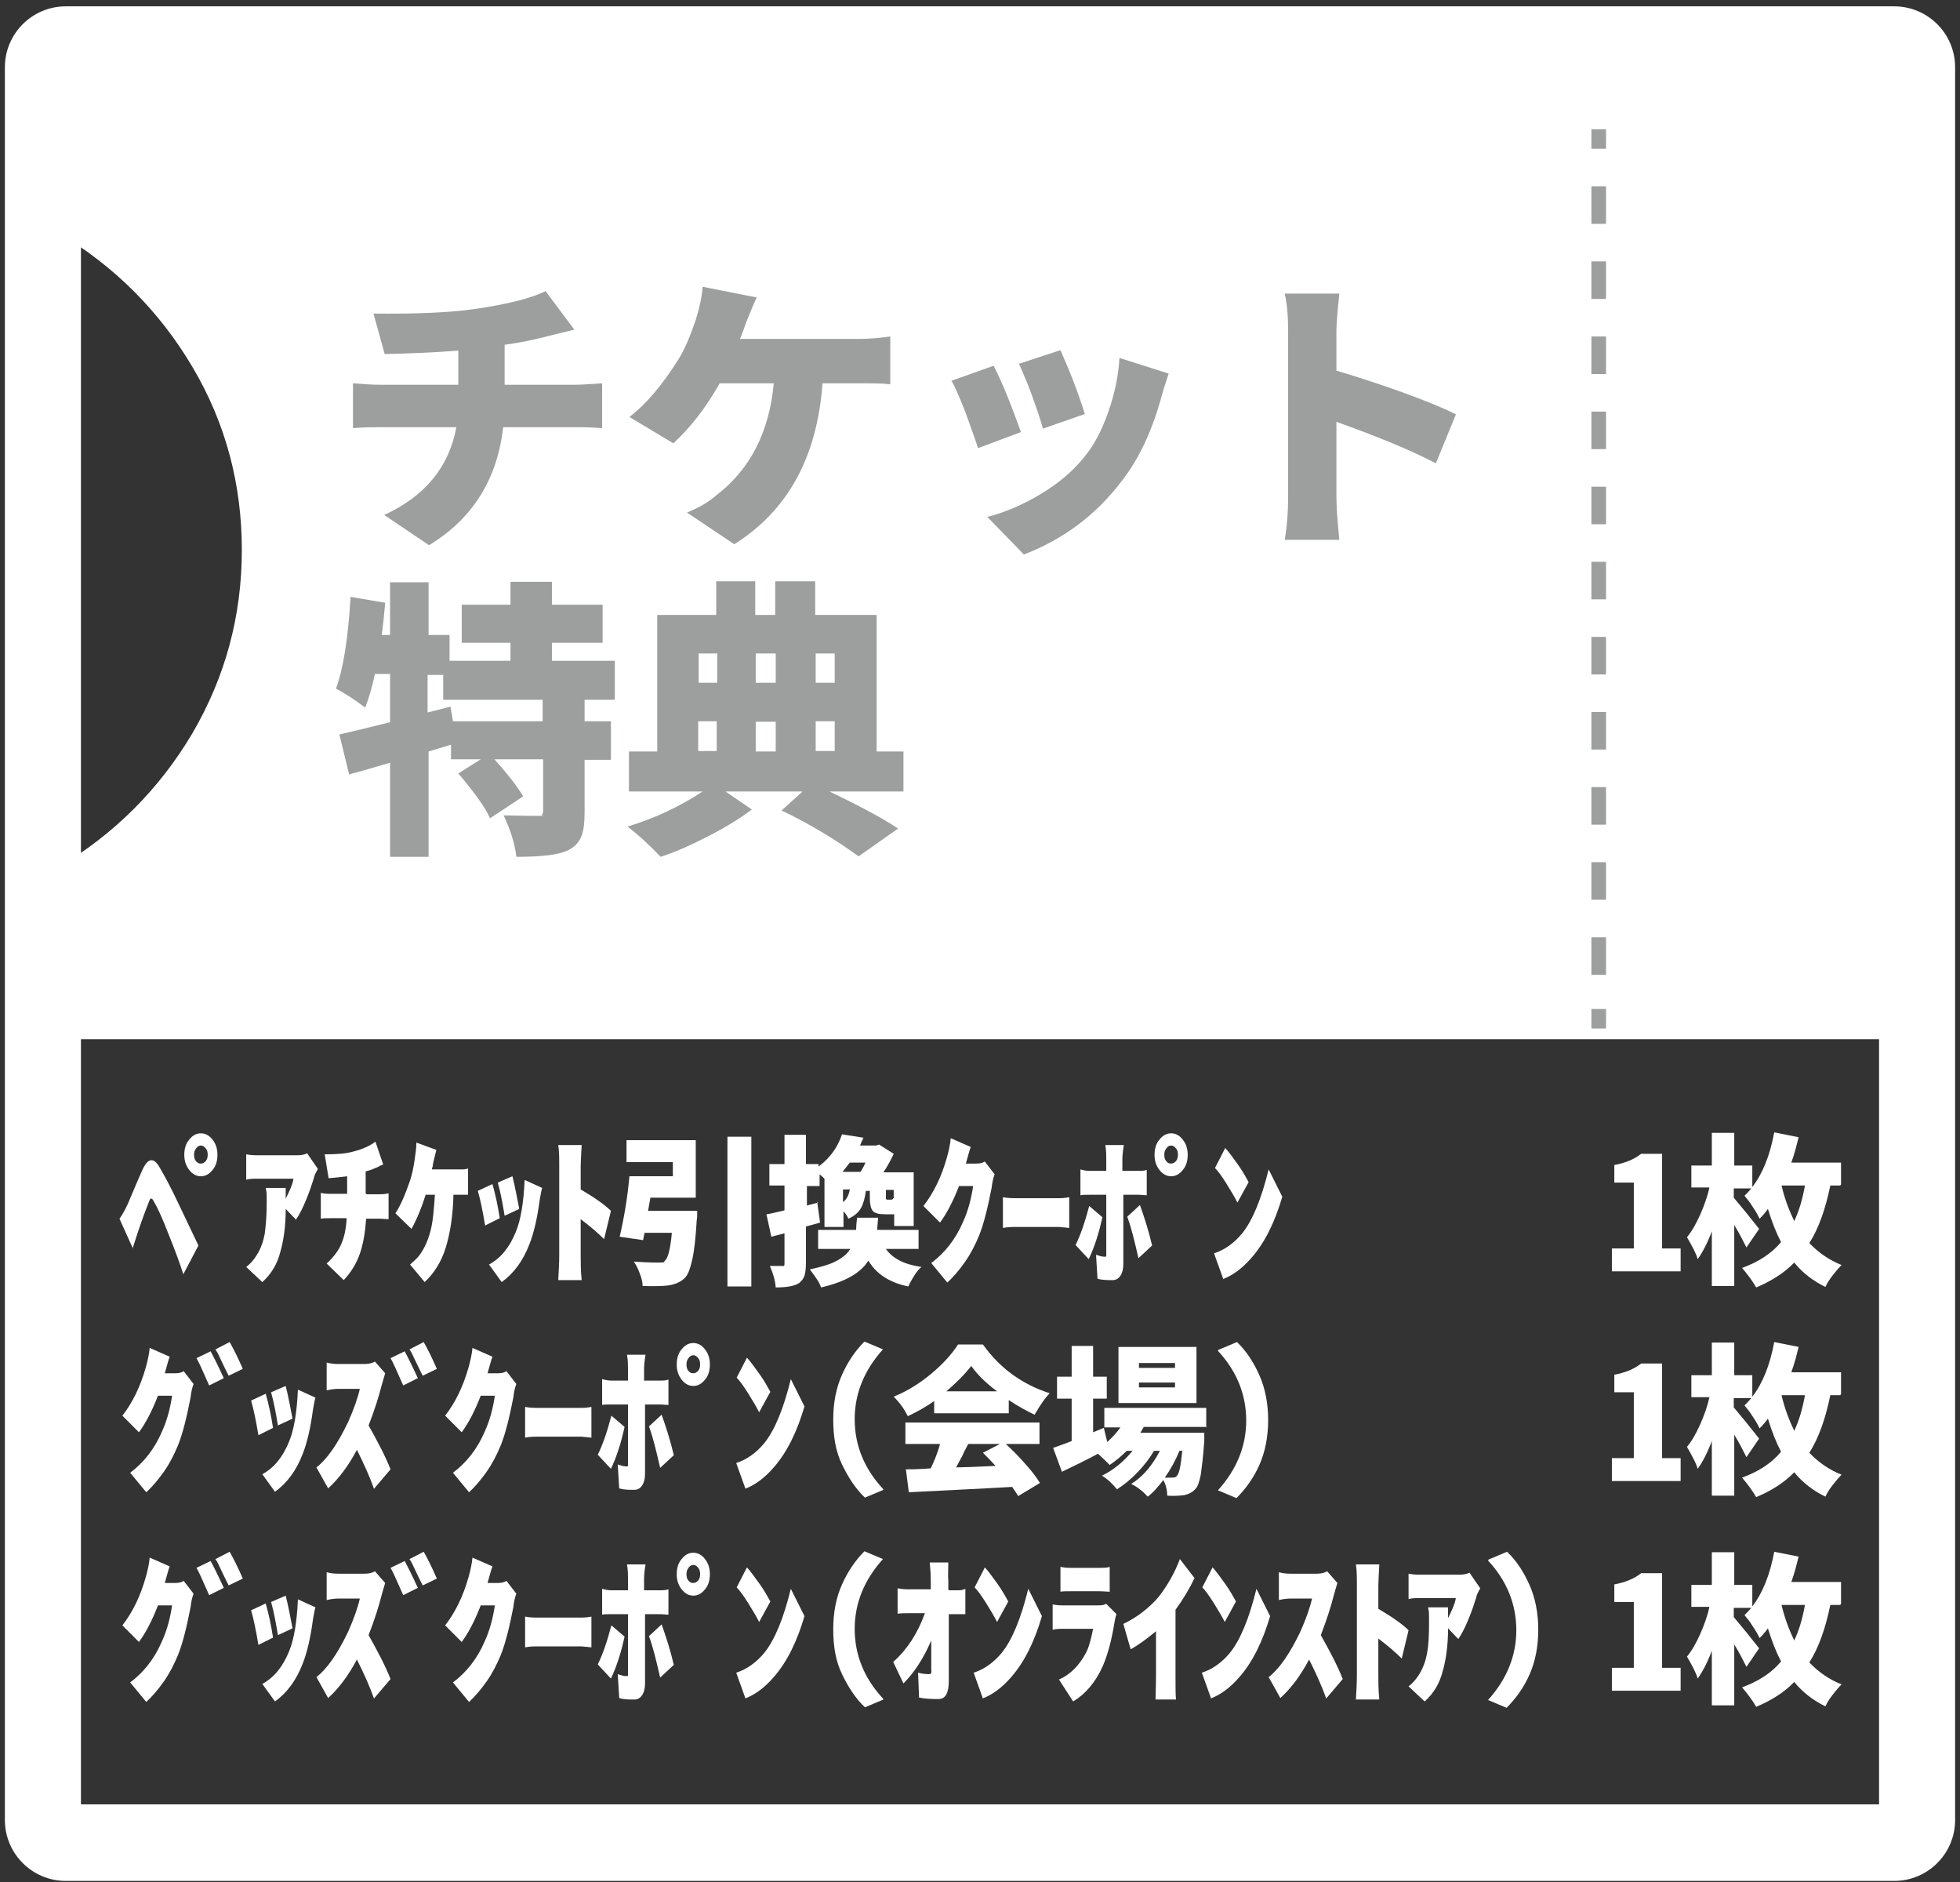 <?xml version="1.0" encoding="UTF-8"?>
<svg xmlns="http://www.w3.org/2000/svg" version="1.1" viewBox="0 0 402 386">
  <rect x="0" y="0" width="402" height="386" fill="#333333" stroke="none"/>
  <defs>
    <style>
      .cls-1 {
        fill: #9d9e9e;
      }

      .cls-2 {
        fill: #fff;
      }

      .cls-3, .cls-4 {
        fill: none;
        stroke: #9d9e9e;
        stroke-miterlimit: 10;
        stroke-width: 3px;
      }

      .cls-4 {
        stroke-dasharray: 7.7 7.7;
      }
    </style>
  </defs>
  <!-- Generator: Adobe Illustrator 28.7.1, SVG Export Plug-In . SVG Version: 1.2.0 Build 142)  -->
  <g>
    <g id="_レイヤー_1" data-name="レイヤー_1">
      <g>
        <path class="cls-2" d="M27.3,256.1l-2.8-6.2c.4-.5,1-1.5,1.7-3,.2-.5.7-1.6,1.4-3.3.7-1.7,1.3-3,1.7-3.9,1.1-2.3,2.3-2.4,3.5-.2,1,1.7,2.3,4.1,3.8,7.3l4.1,8.6-3.1,5.9c-.6-1.9-1.6-4.7-3.1-8.4-1.2-3.1-2.2-5.3-3-6.6-.3-.7-.7-.7-.9,0-.8,2-1.6,4.2-2.4,6.6l-1,3.1Z"/>
        <path class="cls-2" d="M38.8,239.9c-.7-.9-1-1.9-1-3.1s.3-2.3,1-3.1c.7-.9,1.5-1.3,2.4-1.3s1.7.4,2.4,1.3c.7.9,1,1.9,1,3.1s-.3,2.3-1,3.1c-.7.9-1.5,1.3-2.4,1.3s-1.7-.4-2.4-1.3ZM40.2,235.5c-.3.4-.4.8-.4,1.3s.1,1,.4,1.3c.3.4.6.5,1,.5s.7-.2,1-.5c.3-.4.4-.8.4-1.3s-.1-1-.4-1.3c-.3-.4-.6-.6-1-.6s-.7.2-1,.6Z"/>
        <path class="cls-2" d="M63,236.5l2.2,3.2c-.5.9-.8,1.5-.8,1.8-.4,1.3-.9,2.8-1.6,4.5-.7,1.7-1.4,3.1-2.1,4.1l-2.1-2.2c0,3.4-.4,6.4-1.1,8.8-.6,2.4-1.8,4.5-3.7,6.2l-3.3-3.1c.8-.6,1.6-1.5,2.2-2.5.8-1.3,1.3-2.7,1.6-4.3.2-1.6.4-3.6.4-6.2s0-2.1-.2-3.2h4.1v2.2c.8-1.6,1.4-2.9,1.6-4.1h-7.5c-.7,0-1.4,0-2.2.2v-5.2c.5.1,1.2.2,2.2.2h8.2c.8,0,1.5-.1,2.1-.4Z"/>
        <path class="cls-2" d="M75.2,244.9h2.6c.4,0,1,0,1.9-.2v5.3c-.7,0-1.3-.1-1.8-.1h-2.8c-.2,2.8-.6,5.2-1.3,7.2-.7,2-1.8,3.8-3.3,5.4l-3.5-3.4c1.4-1.3,2.4-2.6,3-4,.6-1.4,1-3.1,1.1-5.3h-3.4c-.6,0-1.3,0-1.9.1v-5.3c.8.2,1.4.2,1.8.2h3.6v-3.6c-1.4.2-2.6.3-3.8.4l-.8-4.9c2.3,0,4.3-.1,6-.6,1.9-.5,3.4-1.2,4.4-2l1.6,4.7c-.3.1-.6.2-.9.4-.4.2-.6.3-.7.3-.6.3-1.2.5-2,.7v4.5Z"/>
        <path class="cls-2" d="M88.5,239.8h5.7c.8,0,1.4,0,1.8-.2v5.4c-.3,0-.6,0-.7,0h-2.3c-.1,4.4-.7,8-1.6,10.9s-2.4,5.2-4.3,7l-3-3.6c.8-.7,1.5-1.3,2-2,1-1.4,1.7-3,2.2-4.9.5-1.9.7-4.4.9-7.4h-1.9c-.8,2.6-1.8,5-2.9,7l-3.3-3.2c1-1.5,2-3.8,3-6.7.4-1.3.7-2.6.9-4,.2-1.4.4-2.6.4-3.8l4.1,1.5c-.2.9-.5,1.9-.7,2.9,0,.3-.1.7-.3,1.3Z"/>
        <path class="cls-2" d="M98,244.2l3-1.4c.6,2.1,1.1,4.4,1.5,7l-3,1.5c-.5-3-1-5.4-1.5-7.1ZM107.7,242l3.5,1.6c-.2.6-.3,1.4-.5,2.4-.5,3.8-1.2,6.8-2.1,9.1-1.3,3.4-3.2,6-5.7,7.8l-2.6-3.6c2.4-1.3,4.2-3.5,5.5-6.7,1-2.4,1.6-6,1.8-10.6ZM102.1,242.5l3-1.3c.6,2.4,1,4.7,1.4,6.7l-3,1.4c-.4-2.4-.8-4.7-1.4-6.8Z"/>
        <path class="cls-2" d="M119.1,239.1v4.8c2.9,1.7,5,3.2,6.2,4.4l-1.4,5.8c-1.2-1.2-2.8-2.6-4.8-4.1v7.5c0,1.3,0,3,.2,5h-4.8c.1-1.9.2-3.5.2-5v-18.4c0-1.6,0-3-.2-4.3h4.8c-.1,2.1-.2,3.5-.2,4.3Z"/>
        <path class="cls-2" d="M132.9,248.3h10.1c0,.9,0,1.5-.1,1.9-.2,3.5-.5,6.2-.9,8-.4,1.8-.8,3-1.4,3.7-.8.9-2.1,1.5-3.6,1.7-.9.1-2.7.2-5.2.1,0-.8-.2-1.6-.6-2.6-.3-.9-.8-1.8-1.2-2.4,1.5.1,3.1.2,4.9.2s1.1-.1,1.5-.4c.6-.5,1.1-2.4,1.4-5.7h-5.6l-.3,1.5-4.8-.7c.9-3.9,1.6-8,2-12.4h8.9v-2.9h-9.5v-4.5h14.2v11.8h-9.3c-.3,1.5-.4,2.4-.5,2.8ZM149.2,233.1h4.9v30.7h-4.9v-30.7Z"/>
        <path class="cls-2" d="M167.6,246.4l.6,4.3c-.9.3-1.9.5-2.9.8v7.5c0,1.1-.1,1.9-.3,2.6-.2.6-.6,1.1-1.1,1.5-.9.6-2.5.9-4.8.9-.1-1.4-.5-2.8-1.2-4.4,1.1,0,2,0,2.5,0,.2,0,.3,0,.4,0,0,0,.1-.2.1-.4v-6.3l-2.7.7-1-4.6c.3,0,1.5-.3,3.7-.8v-5.1h-3.1v-4.4h3.1v-6h4.4v6h2.6v.5c2.3-1.7,3.9-3.9,4.8-6.6l4.4.7c-.3.6-.5,1.1-.7,1.6h3.3l.6-.2,3,1.9c-.5,1.1-1.2,2.4-2.1,3.8h6.2v11h-4v-2.4h-1.8c-1.3,0-2.2-.2-2.6-.7-.4-.5-.6-1.4-.6-2.8v-1.3h-.8c-.2,1.4-.5,2.6-1,3.5-.5.9-1.4,1.7-2.6,2.2-.2-.5-.5-1-1-1.5v3.2h-3.9v-9.9s-.4-.4-1-.9v2.4h-2.6v4l2.3-.6ZM188.4,256.1h-6.7c1.4,2,3.8,3.2,7.3,3.7-.5.4-1,1-1.5,1.8-.5.8-.9,1.5-1.2,2.2-3.9-.8-6.6-2.6-8.2-5.3-1.6,2.6-4.9,4.4-9.7,5.5-.2-.6-.5-1.2-1-1.9-.5-.7-.9-1.3-1.3-1.8,2.3-.5,4.1-1,5.4-1.7,1.3-.7,2.3-1.5,2.9-2.5h-6.6v-3.9h7.8c0-.2,0-1.1.2-2.5h4.3c-.1,1.5-.2,2.4-.2,2.5h8.5v3.9ZM177.5,238.4h-3.2c-.6.8-1.1,1.4-1.5,1.9h3.7c.5-.8.8-1.4,1-1.9ZM172.9,243.9v2.6c.7-.5,1.2-1.4,1.4-2.6h-1.4ZM183.3,245.7v-1.7h-1.6v1.3c0,.3,0,.5,0,.6,0,0,.2.1.3.1h.7c.2,0,.4,0,.5-.3Z"/>
        <path class="cls-2" d="M202,238.2l2,2.6c-.3.8-.5,1.7-.6,2.7-.8,4.1-1.6,7.4-2.6,9.9-.8,1.9-1.7,3.7-2.9,5.4-1.2,1.7-2.4,3.1-3.6,4.2l-3.3-4c2.8-2.1,5-4.9,6.5-8.4,1.1-2.4,1.7-4.8,2.1-7.4h-2.9c-1.2,3.1-2.5,5.6-3.9,7.5l-3.4-3.4c2.1-2.7,3.7-6,4.8-9.9.4-1.4.7-2.8.8-4l4.1,1.8c-.3.8-.6,2-1,3.4h2.1c.7,0,1.3-.1,1.7-.4Z"/>
        <path class="cls-2" d="M205.7,251.8v-6.3c1,.2,2,.2,2.8.2h8.8c.3,0,.9,0,2-.2v6.3c0,0-.3,0-.9-.1-.5,0-.9-.1-1.1-.1h-8.8c-.9,0-1.8,0-2.8.2Z"/>
        <path class="cls-2" d="M223.4,247.3l2.7,2.3c-.7,3.2-1.6,6.1-2.8,8.6l-2.7-2.9c1-2,1.9-4.6,2.8-8ZM233.7,245h-3.3v14.2c0,1-.2,1.8-.6,2.4-.4.6-.9.9-1.6.9-1.1,0-2.2,0-3.1-.3l-.3-4.9c.6.2,1.2.4,1.7.4s.3,0,.4-.2c0-.2,0-.5,0-.9,0-.6,0-4.4,0-11.6h-3.4c-.8,0-1.5,0-1.9.1v-5.3c.7.2,1.3.3,1.9.3h3.4v-2.5c0-.7,0-1.6-.2-2.8h3.8c-.2,1.2-.3,2.2-.3,2.9v2.4h3.3c.6,0,1.1,0,1.7-.2v5.2c-.5,0-1.1-.1-1.7-.1ZM231.2,249.5l2.6-2.4c.9,2.5,1.8,5.3,2.5,8.3l-2.8,2.6c-.8-3.5-1.5-6.4-2.3-8.5Z"/>
        <path class="cls-2" d="M237.8,239.9c-.7-.9-1-1.9-1-3.1s.3-2.3,1-3.1c.7-.9,1.5-1.3,2.4-1.3s1.7.4,2.4,1.3c.7.9,1,1.9,1,3.1s-.3,2.3-1,3.1c-.7.9-1.5,1.3-2.4,1.3s-1.7-.4-2.4-1.3ZM239.2,235.5c-.3.4-.4.8-.4,1.3s.1,1,.4,1.3c.3.4.6.5,1,.5s.7-.2,1-.5c.3-.4.4-.8.4-1.3s-.1-1-.4-1.3c-.3-.4-.6-.6-1-.6s-.7.2-1,.6Z"/>
        <path class="cls-2" d="M250.9,262.3l-1.9-5.3c2.2-.7,4.1-2.1,5.7-4,2.2-2.7,4-7.1,5.5-13.2l2.8,5.6c-1.5,5.1-3.5,9.3-6.3,12.5-1.8,2.1-3.8,3.6-5.9,4.4ZM249.2,239.5l2.1-4.1c.8.9,1.6,2,2.6,3.4s1.7,2.7,2.2,3.6l-2.3,4.2c-.5-1-1.2-2.2-2.2-3.8-1-1.6-1.8-2.7-2.5-3.4Z"/>
        <path class="cls-2" d="M37.7,281.2l2,2.6c-.3.8-.5,1.7-.6,2.7-.8,4.1-1.6,7.4-2.6,9.9-.8,1.9-1.7,3.7-2.9,5.4-1.2,1.7-2.4,3.1-3.6,4.2l-3.3-4c2.8-2.1,5-4.9,6.5-8.4,1.1-2.4,1.7-4.8,2.1-7.4h-2.9c-1.2,3.1-2.5,5.6-3.9,7.5l-3.4-3.4c2.1-2.7,3.7-6,4.8-9.9.4-1.4.7-2.8.8-4l4.1,1.8c-.3.8-.6,2-1,3.4h2.1c.7,0,1.3-.1,1.7-.4Z"/>
        <path class="cls-2" d="M40.3,278.5l2.9-1.4c.6,1.1,1.5,2.9,2.7,5.5l-3,1.5c-1.3-2.9-2.1-4.8-2.6-5.6ZM44.2,276.7l2.9-1.5c.8,1.4,1.7,3.2,2.7,5.5l-2.9,1.4c-.1-.2-.4-.8-.8-1.6-.4-.9-.8-1.6-1.1-2.3s-.6-1.2-.9-1.6Z"/>
        <path class="cls-2" d="M51.5,287.2l3-1.4c.6,2.1,1.1,4.4,1.5,7l-3,1.5c-.5-3-1-5.4-1.5-7.1ZM61.2,285l3.5,1.6c-.2.6-.3,1.4-.5,2.4-.5,3.8-1.2,6.8-2.1,9.1-1.3,3.4-3.2,6-5.7,7.8l-2.6-3.6c2.4-1.3,4.2-3.5,5.5-6.7,1-2.4,1.6-6,1.8-10.6ZM55.6,285.5l3-1.3c.6,2.4,1,4.7,1.4,6.7l-3,1.4c-.4-2.4-.8-4.7-1.4-6.8Z"/>
        <path class="cls-2" d="M80.1,301.3l-3.4,4c-.9-2.6-2.1-5.2-3.5-8-1.8,3.4-3.8,6-5.9,7.9l-2.4-4.3c2.1-1.6,4.3-4.7,6.5-9.3,1.2-2.7,2-5,2.4-6.8h-4.4c-.3,0-1.1,0-2.4.3v-5.7c.7.2,1.5.3,2.4.3h5.4c.9,0,1.6-.2,2.1-.5l2.1,2.4c-.4,1.3-.6,2.1-.7,2.4-.6,2.4-1.5,5.2-2.7,8.3,1.8,3.2,3.4,6.2,4.5,9Z"/>
        <path class="cls-2" d="M80.1,278.5l2.9-1.4c.6,1.1,1.5,2.9,2.7,5.5l-3,1.5c-1.3-2.9-2.1-4.8-2.6-5.6ZM84,276.7l2.9-1.5c.8,1.4,1.7,3.2,2.7,5.5l-2.9,1.4c-.1-.2-.4-.8-.8-1.6-.4-.9-.8-1.6-1.1-2.3s-.6-1.2-.9-1.6Z"/>
        <path class="cls-2" d="M103.9,281.2l2,2.6c-.3.8-.5,1.7-.6,2.7-.8,4.1-1.6,7.4-2.6,9.9-.8,1.9-1.7,3.7-2.9,5.4-1.2,1.7-2.4,3.1-3.6,4.2l-3.3-4c2.8-2.1,5-4.9,6.5-8.4,1.1-2.4,1.7-4.8,2.1-7.4h-2.9c-1.2,3.1-2.5,5.6-3.9,7.5l-3.4-3.4c2.1-2.7,3.7-6,4.8-9.9.4-1.4.7-2.8.8-4l4.1,1.8c-.3.8-.6,2-1,3.4h2.1c.7,0,1.3-.1,1.7-.4Z"/>
        <path class="cls-2" d="M107.7,294.8v-6.3c1,.2,2,.2,2.8.2h8.8c.3,0,.9,0,2-.2v6.3c0,0-.3,0-.9-.1-.5,0-.9-.1-1.1-.1h-8.8c-.9,0-1.8,0-2.8.2Z"/>
        <path class="cls-2" d="M125.4,290.3l2.7,2.3c-.7,3.2-1.6,6.1-2.8,8.6l-2.7-2.9c1-2,1.9-4.6,2.8-8ZM135.6,288h-3.3v14.2c0,1-.2,1.8-.6,2.4-.4.6-.9.9-1.6.9-1.1,0-2.2,0-3.1-.3l-.3-4.9c.6.2,1.2.4,1.7.4s.3,0,.4-.2c0-.2,0-.5,0-.9,0-.6,0-4.4,0-11.6h-3.4c-.8,0-1.5,0-1.9.1v-5.3c.7.2,1.3.3,1.9.3h3.4v-2.5c0-.7,0-1.6-.2-2.8h3.8c-.2,1.2-.3,2.2-.3,2.9v2.4h3.3c.6,0,1.1,0,1.7-.2v5.2c-.5,0-1.1-.1-1.7-.1ZM133.1,292.5l2.6-2.4c.9,2.5,1.8,5.3,2.5,8.3l-2.8,2.6c-.8-3.5-1.5-6.4-2.3-8.5Z"/>
        <path class="cls-2" d="M139.8,282.9c-.7-.9-1-1.9-1-3.1s.3-2.3,1-3.1c.7-.9,1.5-1.3,2.4-1.3s1.7.4,2.4,1.3c.7.9,1,1.9,1,3.1s-.3,2.3-1,3.1c-.7.9-1.5,1.3-2.4,1.3s-1.7-.4-2.4-1.3ZM141.2,278.5c-.3.4-.4.8-.4,1.3s.1,1,.4,1.3c.3.4.6.5,1,.5s.7-.2,1-.5c.3-.4.4-.8.4-1.3s-.1-1-.4-1.3c-.3-.4-.6-.6-1-.6s-.7.2-1,.6Z"/>
        <path class="cls-2" d="M152.9,305.3l-1.9-5.3c2.2-.7,4.1-2.1,5.7-4,2.2-2.7,4-7.1,5.5-13.2l2.8,5.6c-1.5,5.1-3.5,9.3-6.3,12.5-1.8,2.1-3.8,3.6-5.9,4.4ZM151.1,282.5l2.1-4.1c.8.9,1.6,2,2.6,3.4s1.7,2.7,2.2,3.6l-2.3,4.2c-.5-1-1.2-2.2-2.2-3.8-1-1.6-1.8-2.7-2.5-3.4Z"/>
        <path class="cls-2" d="M181.2,305.5l-3.8,1.6c-1.9-1.8-3.4-4.1-4.7-6.8s-1.8-5.7-1.8-9.2.6-6.5,1.8-9.2c1.2-2.7,2.8-5,4.6-6.8l3.8,1.6c-3.8,4.2-5.8,9-5.8,14.3s1.9,10.1,5.8,14.3Z"/>
        <path class="cls-2" d="M191.6,289.7v-2.4c-1.7,1.2-3.5,2.2-5.4,3.1-.7-1.4-1.6-2.7-2.9-4,2.7-1.1,5.3-2.7,7.7-4.7,2.4-2,4.2-4,5.5-6h5.1c3.5,4.9,8.1,8.2,13.7,10-.9.9-1.9,2.3-3.1,4.4-1.7-.8-3.5-1.8-5.3-3v2.7h-15.3ZM213.1,296.1h-6.8c1.4,1.3,2.7,2.6,4,4.1,1.3,1.4,2.3,2.8,3,3.9l-4.5,2.7c0-.2-.5-.8-1.2-1.9-6.7.4-13.8.7-21.2,1.1l-.6-4.7c.8,0,2.5,0,5.1-.2.7-1.5,1.4-3.1,1.9-5h-7.1v-4.4h27.5v4.4ZM194.2,285.3h10.3c-2.3-1.7-4-3.4-5.3-5.2-1.3,1.7-3,3.4-5.1,5.2ZM205,296.1h-6.4c-.2.4-.5.9-.8,1.5-.3.7-.6,1.3-.9,1.8-.3.5-.5,1-.8,1.5,1.2,0,3.8-.1,8.1-.3-.9-1-1.8-1.9-2.6-2.7l3.5-1.8Z"/>
        <path class="cls-2" d="M247.6,292.6h-13c-.2.3-.4.7-.7,1.2h13.1c0,.7,0,1.2,0,1.6-.2,3.1-.5,5.4-.7,6.9-.3,1.5-.6,2.5-1.1,3-.6.7-1.4,1.1-2.4,1.3-.8.1-1.9.2-3.4.1,0-1.2-.3-2.3-.8-3.2-1.1,1.4-2.1,2.6-3.2,3.4-1-1.1-2.1-2-3.4-2.6,2.3-1.4,4.3-3.7,5.9-6.8h-1.2c-.9,1.5-2,3-3.4,4.4-1.4,1.5-2.8,2.6-4.2,3.5-.9-1.1-1.9-2.1-3.1-2.8,2.3-1.1,4.4-2.8,6.3-5.1h-1.2c-1.1,1.1-2.3,2.1-3.5,2.9-.6-.6-1.4-1.4-2.4-2.3-2.6,1.4-5.1,2.6-7.4,3.7l-1.8-4.9c.5-.2,1.8-.6,3.8-1.4v-8.7h-3v-4.5h3v-6.3h4.4v6.3h2.8v4.5h-2.8v6.9l2.2-.9.7,2.9c1.1-1,2-2,2.7-3h-3.3v-4h20.9v4ZM245.4,276.2v11.5h-16v-11.5h16ZM241,280.5v-1h-7.4v1h7.4ZM241,284.5v-1h-7.4v1h7.4ZM242.4,297.5h-.5c-.8,2-1.8,3.8-3,5.5.4,0,.9,0,1.5,0s.8-.1,1-.4c.5-.5.8-2.2,1.1-5.2Z"/>
        <path class="cls-2" d="M249.9,276.8l3.8-1.6c1.9,1.8,3.4,4.1,4.6,6.8,1.2,2.7,1.8,5.8,1.8,9.2s-.6,6.5-1.8,9.2-2.8,4.9-4.7,6.8l-3.8-1.6c3.8-4.2,5.8-9,5.8-14.3s-1.9-10.1-5.8-14.3Z"/>
        <path class="cls-2" d="M37.7,324.2l2,2.6c-.3.8-.5,1.7-.6,2.7-.8,4.1-1.6,7.4-2.6,9.9-.8,1.9-1.7,3.7-2.9,5.4-1.2,1.7-2.4,3.1-3.6,4.2l-3.3-4c2.8-2.1,5-4.9,6.5-8.4,1.1-2.4,1.7-4.8,2.1-7.4h-2.9c-1.2,3.1-2.5,5.6-3.9,7.5l-3.4-3.4c2.1-2.7,3.7-6,4.8-9.9.4-1.4.7-2.8.8-4l4.1,1.8c-.3.8-.6,2-1,3.4h2.1c.7,0,1.3-.1,1.7-.4Z"/>
        <path class="cls-2" d="M40.3,321.5l2.9-1.4c.6,1.1,1.5,2.9,2.7,5.5l-3,1.5c-1.3-2.9-2.1-4.8-2.6-5.6ZM44.2,319.7l2.9-1.5c.8,1.4,1.7,3.2,2.7,5.5l-2.9,1.4c-.1-.2-.4-.8-.8-1.6-.4-.9-.8-1.6-1.1-2.3s-.6-1.2-.9-1.6Z"/>
        <path class="cls-2" d="M51.5,330.2l3-1.4c.6,2.1,1.1,4.4,1.5,7l-3,1.5c-.5-3-1-5.4-1.5-7.1ZM61.2,328l3.5,1.6c-.2.6-.3,1.4-.5,2.4-.5,3.8-1.2,6.8-2.1,9.1-1.3,3.4-3.2,6-5.7,7.8l-2.6-3.6c2.4-1.3,4.2-3.5,5.5-6.7,1-2.4,1.6-6,1.8-10.6ZM55.6,328.5l3-1.3c.6,2.4,1,4.7,1.4,6.7l-3,1.4c-.4-2.4-.8-4.7-1.4-6.8Z"/>
        <path class="cls-2" d="M80.1,344.3l-3.4,4c-.9-2.6-2.1-5.2-3.5-8-1.8,3.4-3.8,6-5.9,7.9l-2.4-4.3c2.1-1.6,4.3-4.7,6.5-9.3,1.2-2.7,2-5,2.4-6.8h-4.4c-.3,0-1.1,0-2.4.3v-5.7c.7.2,1.5.3,2.4.3h5.4c.9,0,1.6-.2,2.1-.5l2.1,2.4c-.4,1.3-.6,2.1-.7,2.4-.6,2.4-1.5,5.2-2.7,8.3,1.8,3.2,3.4,6.2,4.5,9Z"/>
        <path class="cls-2" d="M80.1,321.5l2.9-1.4c.6,1.1,1.5,2.9,2.7,5.5l-3,1.5c-1.3-2.9-2.1-4.8-2.6-5.6ZM84,319.7l2.9-1.5c.8,1.4,1.7,3.2,2.7,5.5l-2.9,1.4c-.1-.2-.4-.8-.8-1.6-.4-.9-.8-1.6-1.1-2.3s-.6-1.2-.9-1.6Z"/>
        <path class="cls-2" d="M103.9,324.2l2,2.6c-.3.8-.5,1.7-.6,2.7-.8,4.1-1.6,7.4-2.6,9.9-.8,1.9-1.7,3.7-2.9,5.4-1.2,1.7-2.4,3.1-3.6,4.2l-3.3-4c2.8-2.1,5-4.9,6.5-8.4,1.1-2.4,1.7-4.8,2.1-7.4h-2.9c-1.2,3.1-2.5,5.6-3.9,7.5l-3.4-3.4c2.1-2.7,3.7-6,4.8-9.9.4-1.4.7-2.8.8-4l4.1,1.8c-.3.8-.6,2-1,3.4h2.1c.7,0,1.3-.1,1.7-.4Z"/>
        <path class="cls-2" d="M107.7,337.8v-6.3c1,.2,2,.2,2.8.2h8.8c.3,0,.9,0,2-.2v6.3c0,0-.3,0-.9-.1-.5,0-.9-.1-1.1-.1h-8.8c-.9,0-1.8,0-2.8.2Z"/>
        <path class="cls-2" d="M125.4,333.3l2.7,2.3c-.7,3.2-1.6,6.1-2.8,8.6l-2.7-2.9c1-2,1.9-4.6,2.8-8ZM135.6,331h-3.3v14.2c0,1-.2,1.8-.6,2.4-.4.6-.9.9-1.6.9-1.1,0-2.2,0-3.1-.3l-.3-4.9c.6.2,1.2.4,1.7.4s.3,0,.4-.2c0-.2,0-.5,0-.9,0-.6,0-4.4,0-11.6h-3.4c-.8,0-1.5,0-1.9.1v-5.3c.7.2,1.3.3,1.9.3h3.4v-2.5c0-.7,0-1.6-.2-2.8h3.8c-.2,1.2-.3,2.2-.3,2.9v2.4h3.3c.6,0,1.1,0,1.7-.2v5.2c-.5,0-1.1-.1-1.7-.1ZM133.1,335.5l2.6-2.4c.9,2.5,1.8,5.3,2.5,8.3l-2.8,2.6c-.8-3.5-1.5-6.4-2.3-8.5Z"/>
        <path class="cls-2" d="M139.8,325.9c-.7-.9-1-1.9-1-3.1s.3-2.3,1-3.1c.7-.9,1.5-1.3,2.4-1.3s1.7.4,2.4,1.3c.7.9,1,1.9,1,3.1s-.3,2.3-1,3.1c-.7.9-1.5,1.3-2.4,1.3s-1.7-.4-2.4-1.3ZM141.2,321.5c-.3.4-.4.8-.4,1.3s.1,1,.4,1.3c.3.4.6.5,1,.5s.7-.2,1-.5c.3-.4.4-.8.4-1.3s-.1-1-.4-1.3c-.3-.4-.6-.6-1-.6s-.7.2-1,.6Z"/>
        <path class="cls-2" d="M152.9,348.3l-1.9-5.3c2.2-.7,4.1-2.1,5.7-4,2.2-2.7,4-7.1,5.5-13.2l2.8,5.6c-1.5,5.1-3.5,9.3-6.3,12.5-1.8,2.1-3.8,3.6-5.9,4.4ZM151.1,325.5l2.1-4.1c.8.9,1.6,2,2.6,3.4s1.7,2.7,2.2,3.6l-2.3,4.2c-.5-1-1.2-2.2-2.2-3.8-1-1.6-1.8-2.7-2.5-3.4Z"/>
        <path class="cls-2" d="M181.2,348.5l-3.8,1.6c-1.9-1.8-3.4-4.1-4.7-6.8s-1.8-5.7-1.8-9.2.6-6.5,1.8-9.2c1.2-2.7,2.8-5,4.6-6.8l3.8,1.6c-3.8,4.2-5.8,9-5.8,14.3s1.9,10.1,5.8,14.3Z"/>
        <path class="cls-2" d="M194.6,326.1h1.9c.4,0,.9,0,1.5-.3v5.2c-.4,0-.9,0-1.4,0h-2c0,1.5,0,3.7,0,6.8,0,3.1,0,5.4,0,6.9,0,2.5-.7,3.7-2.1,3.7s-2.5,0-4-.3l-.2-5.1c.8.2,1.5.3,2.2.3s.5-.4.5-1.3v-5.6c-1.6,3.7-3.5,6.6-5.7,8.8l-2.1-4.4c2.8-2.5,5-5.8,6.5-10h-3.4c-.6,0-1.3,0-2.2.1v-5.2c.5.1,1.2.2,2.1.2h4.7v-1.8c0-1.3-.1-2.5-.2-3.7h3.8c0,1.6-.1,2.8,0,3.7v1.8Z"/>
        <path class="cls-2" d="M201.6,348.3l-1.9-5.3c2.2-.7,4.1-2.1,5.7-4,2.2-2.7,4-7.1,5.5-13.2l2.8,5.6c-1.5,5.1-3.5,9.3-6.3,12.5-1.8,2.1-3.8,3.6-5.9,4.4ZM199.9,325.5l2.1-4.1c.8.9,1.6,2,2.6,3.4s1.7,2.7,2.2,3.6l-2.3,4.2c-.5-1-1.2-2.2-2.2-3.8-1-1.6-1.8-2.7-2.5-3.4Z"/>
        <path class="cls-2" d="M226.8,328.8l2.2,2.2c-.2.5-.3,1-.4,1.6-.6,3.7-1.4,6.7-2.4,9-1.5,3.4-3.6,5.8-6.1,7.3l-2.9-4.5c2.3-1,4.2-2.9,5.6-5.6.6-1.2,1-2.8,1.4-4.8h-5.9c-.9,0-1.7,0-2.4.2v-5.2c.9.2,1.7.2,2.4.2h7c.8,0,1.3-.1,1.6-.4ZM217.5,326.4v-5.1c.5.1,1.1.2,2,.2h5.9c.9,0,1.7,0,2.2-.2v5.1c-.6,0-1.3-.1-2.2-.1h-5.9c-.9,0-1.6,0-2,.1Z"/>
        <path class="cls-2" d="M241.1,330.2v13.5c0,2.3,0,3.9.1,4.8h-4.2c0-1.2.1-2.8.1-4.8v-9.2c-1.7,1.4-3.4,2.7-5.2,3.7l-1.5-5.2c2.9-1.4,5.3-3.3,7.2-5.5,1.8-2.3,3.3-4.9,4.4-7.8l3,3.9c-1,2.1-2.3,4.3-3.9,6.5Z"/>
        <path class="cls-2" d="M248.4,348.3l-1.9-5.3c2.2-.7,4.1-2.1,5.7-4,2.2-2.7,4-7.1,5.5-13.2l2.8,5.6c-1.5,5.1-3.5,9.3-6.3,12.5-1.8,2.1-3.8,3.6-5.9,4.4ZM246.6,325.5l2.1-4.1c.8.9,1.6,2,2.6,3.4s1.7,2.7,2.2,3.6l-2.3,4.2c-.5-1-1.2-2.2-2.2-3.8-1-1.6-1.8-2.7-2.5-3.4Z"/>
        <path class="cls-2" d="M275.4,344.3l-3.4,4c-.9-2.6-2.1-5.2-3.5-8-1.8,3.4-3.8,6-5.9,7.9l-2.4-4.3c2.1-1.6,4.3-4.7,6.5-9.3,1.2-2.7,2-5,2.4-6.8h-4.4c-.3,0-1.1,0-2.4.3v-5.7c.7.2,1.5.3,2.4.3h5.4c.9,0,1.6-.2,2.1-.5l2.1,2.4c-.4,1.3-.6,2.1-.7,2.4-.6,2.4-1.5,5.2-2.7,8.3,1.8,3.2,3.4,6.2,4.5,9Z"/>
        <path class="cls-2" d="M282.7,325.1v4.8c2.9,1.7,5,3.2,6.2,4.4l-1.4,5.8c-1.2-1.2-2.8-2.6-4.8-4.1v7.5c0,1.3,0,3,.2,5h-4.8c.1-1.9.2-3.5.2-5v-18.4c0-1.6,0-3-.2-4.3h4.8c-.1,2.1-.2,3.5-.2,4.3Z"/>
        <path class="cls-2" d="M301.4,322.5l2.2,3.2c-.5.9-.8,1.5-.8,1.8-.4,1.3-.9,2.8-1.6,4.5-.7,1.7-1.4,3.1-2.1,4.1l-2.1-2.2c0,3.4-.4,6.4-1.1,8.8-.6,2.4-1.8,4.5-3.7,6.2l-3.3-3.1c.8-.6,1.6-1.5,2.2-2.5.8-1.3,1.3-2.7,1.6-4.3s.4-3.6.4-6.2,0-2.1-.2-3.2h4.1v2.2c.8-1.6,1.4-2.9,1.6-4.1h-7.5c-.7,0-1.4,0-2.2.2v-5.2c.5.1,1.2.2,2.2.2h8.2c.8,0,1.5-.1,2.1-.4Z"/>
        <path class="cls-2" d="M305.3,319.8l3.8-1.6c1.9,1.8,3.4,4.1,4.6,6.8,1.2,2.7,1.8,5.8,1.8,9.2s-.6,6.5-1.8,9.2-2.8,4.9-4.7,6.8l-3.8-1.6c3.8-4.2,5.8-9,5.8-14.3s-1.9-10.1-5.8-14.3Z"/>
      </g>
      <path class="cls-2" d="M385.4,16.9v353.1H16.6V16.9h368.8M388.5,1.3H13.5C6.6,1.3,1,6.9,1,13.8v359.4c0,6.9,5.6,12.5,12.5,12.5h375c6.9,0,12.5-5.6,12.5-12.5V13.8c0-6.9-5.6-12.5-12.5-12.5h0Z"/>
      <path class="cls-2" d="M391.1,213V12.5H11.9v35.2c11.6,6.9,20.8,16.1,27.6,27.6,6.8,11.5,10.1,24,10.1,37.5s-3.4,26-10.1,37.5c-6.8,11.5-16,20.7-27.6,27.6v35.2h379.1Z"/>
      <g>
        <line class="cls-3" x1="327.9" y1="26.5" x2="327.9" y2="30.5"/>
        <line class="cls-4" x1="327.9" y1="38.2" x2="327.9" y2="203"/>
        <line class="cls-3" x1="327.9" y1="206.9" x2="327.9" y2="210.9"/>
      </g>
      <g>
        <path class="cls-1" d="M103.6,78.9h14.2c1,0,3-.1,5.7-.3v9.2c-2.4-.2-4.3-.2-5.6-.2h-14.7c-1.2,10.7-6.3,18.8-15.2,24.2l-9.2-6.2c8.3-3.8,13.3-9.8,14.8-18h-15.5c-1.6,0-3.5,0-5.7.2v-9.2c2.4.2,4.3.3,5.6.3h16v-7c-5.3.4-10.3.6-15.1.7l-2.3-8.3c8.7.1,15.6-.2,20.5-.9,7.1-1,12-2.3,14.8-3.7l5.9,7.9c-.7.2-1.7.4-2.9.7-1.2.3-2,.5-2.4.6-3.1.8-6,1.4-9,1.8v8.2Z"/>
        <path class="cls-1" d="M151.9,69.5h24.2c2.2,0,4.4-.2,6.5-.5v9.8c-1.6-.2-3.8-.2-6.5-.2h-7.4c-1.1,15.1-7.1,26.1-18.1,33l-9.7-6.5c2.5-1,4.5-2.2,6.1-3.6,6.9-5.3,10.8-13,11.7-22.9h-11.1c-2.8,5-6,9.1-9.5,12.3l-9-5.4c3.4-2.6,6.8-6.6,10.1-11.9,1.2-1.9,2.3-4.5,3.5-8,.8-2.6,1.3-4.9,1.4-6.8l11.1,2.2c-.7,1.5-1.4,3.2-2.2,5.2-.1.3-.3.9-.6,1.7s-.5,1.4-.7,1.7Z"/>
        <path class="cls-1" d="M195.1,78.1l8.7-3.1c1.9,3.7,3.7,8.3,5.6,13.6l-8.8,3.3c-.6-1.9-1.5-4.3-2.6-7.4-1.2-3-2.1-5.2-2.9-6.5ZM229.6,73.4l10.1,3.2c-.5,1.5-1.1,3.3-1.6,5.2-1.9,6.7-4.5,12.3-8,16.8-5.3,7-12,12-20.1,15.1l-7.5-7.7c3.5-.9,7.1-2.4,10.8-4.6,3.7-2.2,6.8-4.8,9.1-7.7,2-2.4,3.6-5.5,4.9-9.2,1.3-3.7,2.1-7.4,2.3-11.1ZM209,74.6l8.5-2.8c2,4.5,3.7,8.9,5,13.1l-8.6,3c-.4-1.6-1.2-3.9-2.2-6.7s-2-5-2.7-6.6Z"/>
        <path class="cls-1" d="M298.6,85l-4.1,10c-5.2-2.7-12-5.5-20.4-8.5v15.3c0,2,.2,5,.6,8.9h-11.2c.5-2.9.7-5.9.7-8.9v-33.9c0-2.9-.2-5.5-.7-7.7h11.2c-.4,3.8-.6,6.4-.6,7.7v8.1c4,1.2,8.4,2.6,13.4,4.4s8.6,3.3,11.2,4.6Z"/>
        <path class="cls-1" d="M126,143.5h-6.1v4.4h5.4v7.9h-5.4v10.8c0,2.2-.2,3.8-.7,5-.5,1.2-1.4,2.1-2.6,2.7-1.9,1-5.5,1.4-10.7,1.4-.3-2.7-1.2-5.5-2.6-8.5,1.7,0,4,.1,6.8.1s.8,0,1-.2.3-.4.3-.8v-10.6h-10c3,3.3,4.9,5.9,5.9,7.6l-6.8,4.5c-1-2.3-3.2-5.3-6.5-9.2l4.6-2.9h-6.1v-3l-4.6,1.4v21.6h-7.9v-19.3c-4.4,1.3-7.2,2.1-8.4,2.4l-2-8.2c1.4-.3,4.8-1.1,10.4-2.5v-9.9h-3.1c-.6,2.8-1.3,5.1-2,6.9-2.1-1.6-4.1-2.9-6-3.9,1.5-4,2.5-10.3,3-18.8l7.1,1.2c-.2,2.2-.4,4.4-.7,6.6h1.7v-10.8h7.9v10.8h4.3v5.3h12.5v-3.7h-10v-7.8h10v-4.7h8.5v4.7h10.4v7.8h-10.4v3.7h12.9v7.9ZM111.3,147.9v-4.4h-20.4v-5.1h-3.2v7.7l4.7-1.2.5,3h18.4Z"/>
        <path class="cls-1" d="M185.3,154.1v8.2h-15.2c6.1,2.9,10.8,5.4,14.1,7.6l-8.1,5.7c-4.7-3.4-9.9-6.6-15.8-9.4l4.3-3.9h-15.8l5.4,3.7c-2.4,1.8-5.3,3.6-8.8,5.4-3.5,1.8-6.8,3.3-9.9,4.3-2.1-2.2-4.3-4.3-6.8-6.2,5.6-1.7,10.7-4.1,15.4-7.2h-15.1v-8.2h5.8v-28h12.1v-6.9h8v6.9h4.1v-6.9h8.2v6.9h12.6v28h5.3ZM147.1,134h-3.8v6h3.8v-6ZM143.2,147.9v6.1h3.8v-6.1h-3.8ZM159.1,134h-4.1v6h4.1v-6ZM159.1,154.1v-6.1h-4.1v6.1h4.1ZM171.2,134h-3.9v6h3.9v-6ZM167.3,147.9v6.1h3.9v-6.1h-3.9Z"/>
      </g>
      <g>
        <path class="cls-2" d="M330.6,260.7v-4.7h4.5v-13.5h-4v-3.6c2.1-.4,4-1.1,5.5-2.3h4.3v19.4h3.8v4.7h-14.2Z"/>
        <path class="cls-2" d="M377.4,243.1h-2c-1,4.9-2.4,8.8-4.3,11.8,1.9,2,4.1,3.5,6.6,4.5-.5.5-1.1,1.2-1.8,2.1-.7.9-1.2,1.7-1.5,2.4-2.5-1.2-4.7-2.9-6.4-5-2,2.1-4.7,3.8-7.8,5.1-.8-1.4-1.8-2.7-2.9-4,3.3-1.2,6-2.9,8-5.3-1-1.9-1.9-4.2-2.7-6.8-.4.6-1,1.3-1.7,2-.3-.6-.7-1.4-1.4-2.4-.6-1-1.2-1.7-1.7-2.3.4-.4.9-.9,1.4-1.5h-3.6v1.9c1.7,2,3.4,4.1,5.2,6.4l-2.6,3.8c-.6-1.2-1.4-2.8-2.5-4.6v12.5h-4.6v-11.2c-.9,2.4-1.9,4.3-2.9,5.7-.3-1.1-1.1-2.6-2.2-4.5,1-1.2,1.9-2.8,2.7-4.6.8-1.8,1.5-3.7,1.9-5.6h-3.7v-4.5h4.2v-6.7h4.6v6.7h3.7v4.4c2.1-2.7,3.6-6.4,4.5-11.2l5,1c-.4,1.6-.8,3.3-1.5,5.2h10.2v4.5ZM365.4,243.1h0c.6,2.6,1.5,5,2.6,7.3,1-2.1,1.7-4.5,2.2-7.3h-4.8Z"/>
        <path class="cls-2" d="M330.6,303.7v-4.7h4.5v-13.5h-4v-3.6c2.1-.4,4-1.1,5.5-2.3h4.3v19.4h3.8v4.7h-14.2Z"/>
        <path class="cls-2" d="M377.4,286.1h-2c-1,4.9-2.4,8.8-4.3,11.8,1.9,2,4.1,3.5,6.6,4.5-.5.5-1.1,1.2-1.8,2.1-.7.9-1.2,1.7-1.5,2.4-2.5-1.2-4.7-2.9-6.4-5-2,2.1-4.7,3.8-7.8,5.1-.8-1.4-1.8-2.7-2.9-4,3.3-1.2,6-2.9,8-5.3-1-1.9-1.9-4.2-2.7-6.8-.4.6-1,1.3-1.7,2-.3-.6-.7-1.4-1.4-2.4-.6-1-1.2-1.7-1.7-2.3.4-.4.9-.9,1.4-1.5h-3.6v1.9c1.7,2,3.4,4.1,5.2,6.4l-2.6,3.8c-.6-1.2-1.4-2.8-2.5-4.6v12.5h-4.6v-11.2c-.9,2.4-1.9,4.3-2.9,5.7-.3-1.1-1.1-2.6-2.2-4.5,1-1.2,1.9-2.8,2.7-4.6.8-1.8,1.5-3.7,1.9-5.6h-3.7v-4.5h4.2v-6.7h4.6v6.7h3.7v4.4c2.1-2.7,3.6-6.4,4.5-11.2l5,1c-.4,1.6-.8,3.3-1.5,5.2h10.2v4.5ZM365.4,286.1h0c.6,2.6,1.5,5,2.6,7.3,1-2.1,1.7-4.5,2.2-7.3h-4.8Z"/>
        <path class="cls-2" d="M330.6,346.7v-4.7h4.5v-13.5h-4v-3.6c2.1-.4,4-1.1,5.5-2.3h4.3v19.4h3.8v4.7h-14.2Z"/>
        <path class="cls-2" d="M377.4,329.1h-2c-1,4.9-2.4,8.8-4.3,11.8,1.9,2,4.1,3.5,6.6,4.5-.5.5-1.1,1.2-1.8,2.1-.7.9-1.2,1.7-1.5,2.4-2.5-1.2-4.7-2.9-6.4-5-2,2.1-4.7,3.8-7.8,5.1-.8-1.4-1.8-2.7-2.9-4,3.3-1.2,6-2.9,8-5.3-1-1.9-1.9-4.2-2.7-6.8-.4.6-1,1.3-1.7,2-.3-.6-.7-1.4-1.4-2.4-.6-1-1.2-1.7-1.7-2.3.4-.4.9-.9,1.4-1.5h-3.6v1.9c1.7,2,3.4,4.1,5.2,6.4l-2.6,3.8c-.6-1.2-1.4-2.8-2.5-4.6v12.5h-4.6v-11.2c-.9,2.4-1.9,4.3-2.9,5.7-.3-1.1-1.1-2.6-2.2-4.5,1-1.2,1.9-2.8,2.7-4.6.8-1.8,1.5-3.7,1.9-5.6h-3.7v-4.5h4.2v-6.7h4.6v6.7h3.7v4.4c2.1-2.7,3.6-6.4,4.5-11.2l5,1c-.4,1.6-.8,3.3-1.5,5.2h10.2v4.5ZM365.4,329.1h0c.6,2.6,1.5,5,2.6,7.3,1-2.1,1.7-4.5,2.2-7.3h-4.8Z"/>
      </g>
    </g>
  </g>
</svg>
